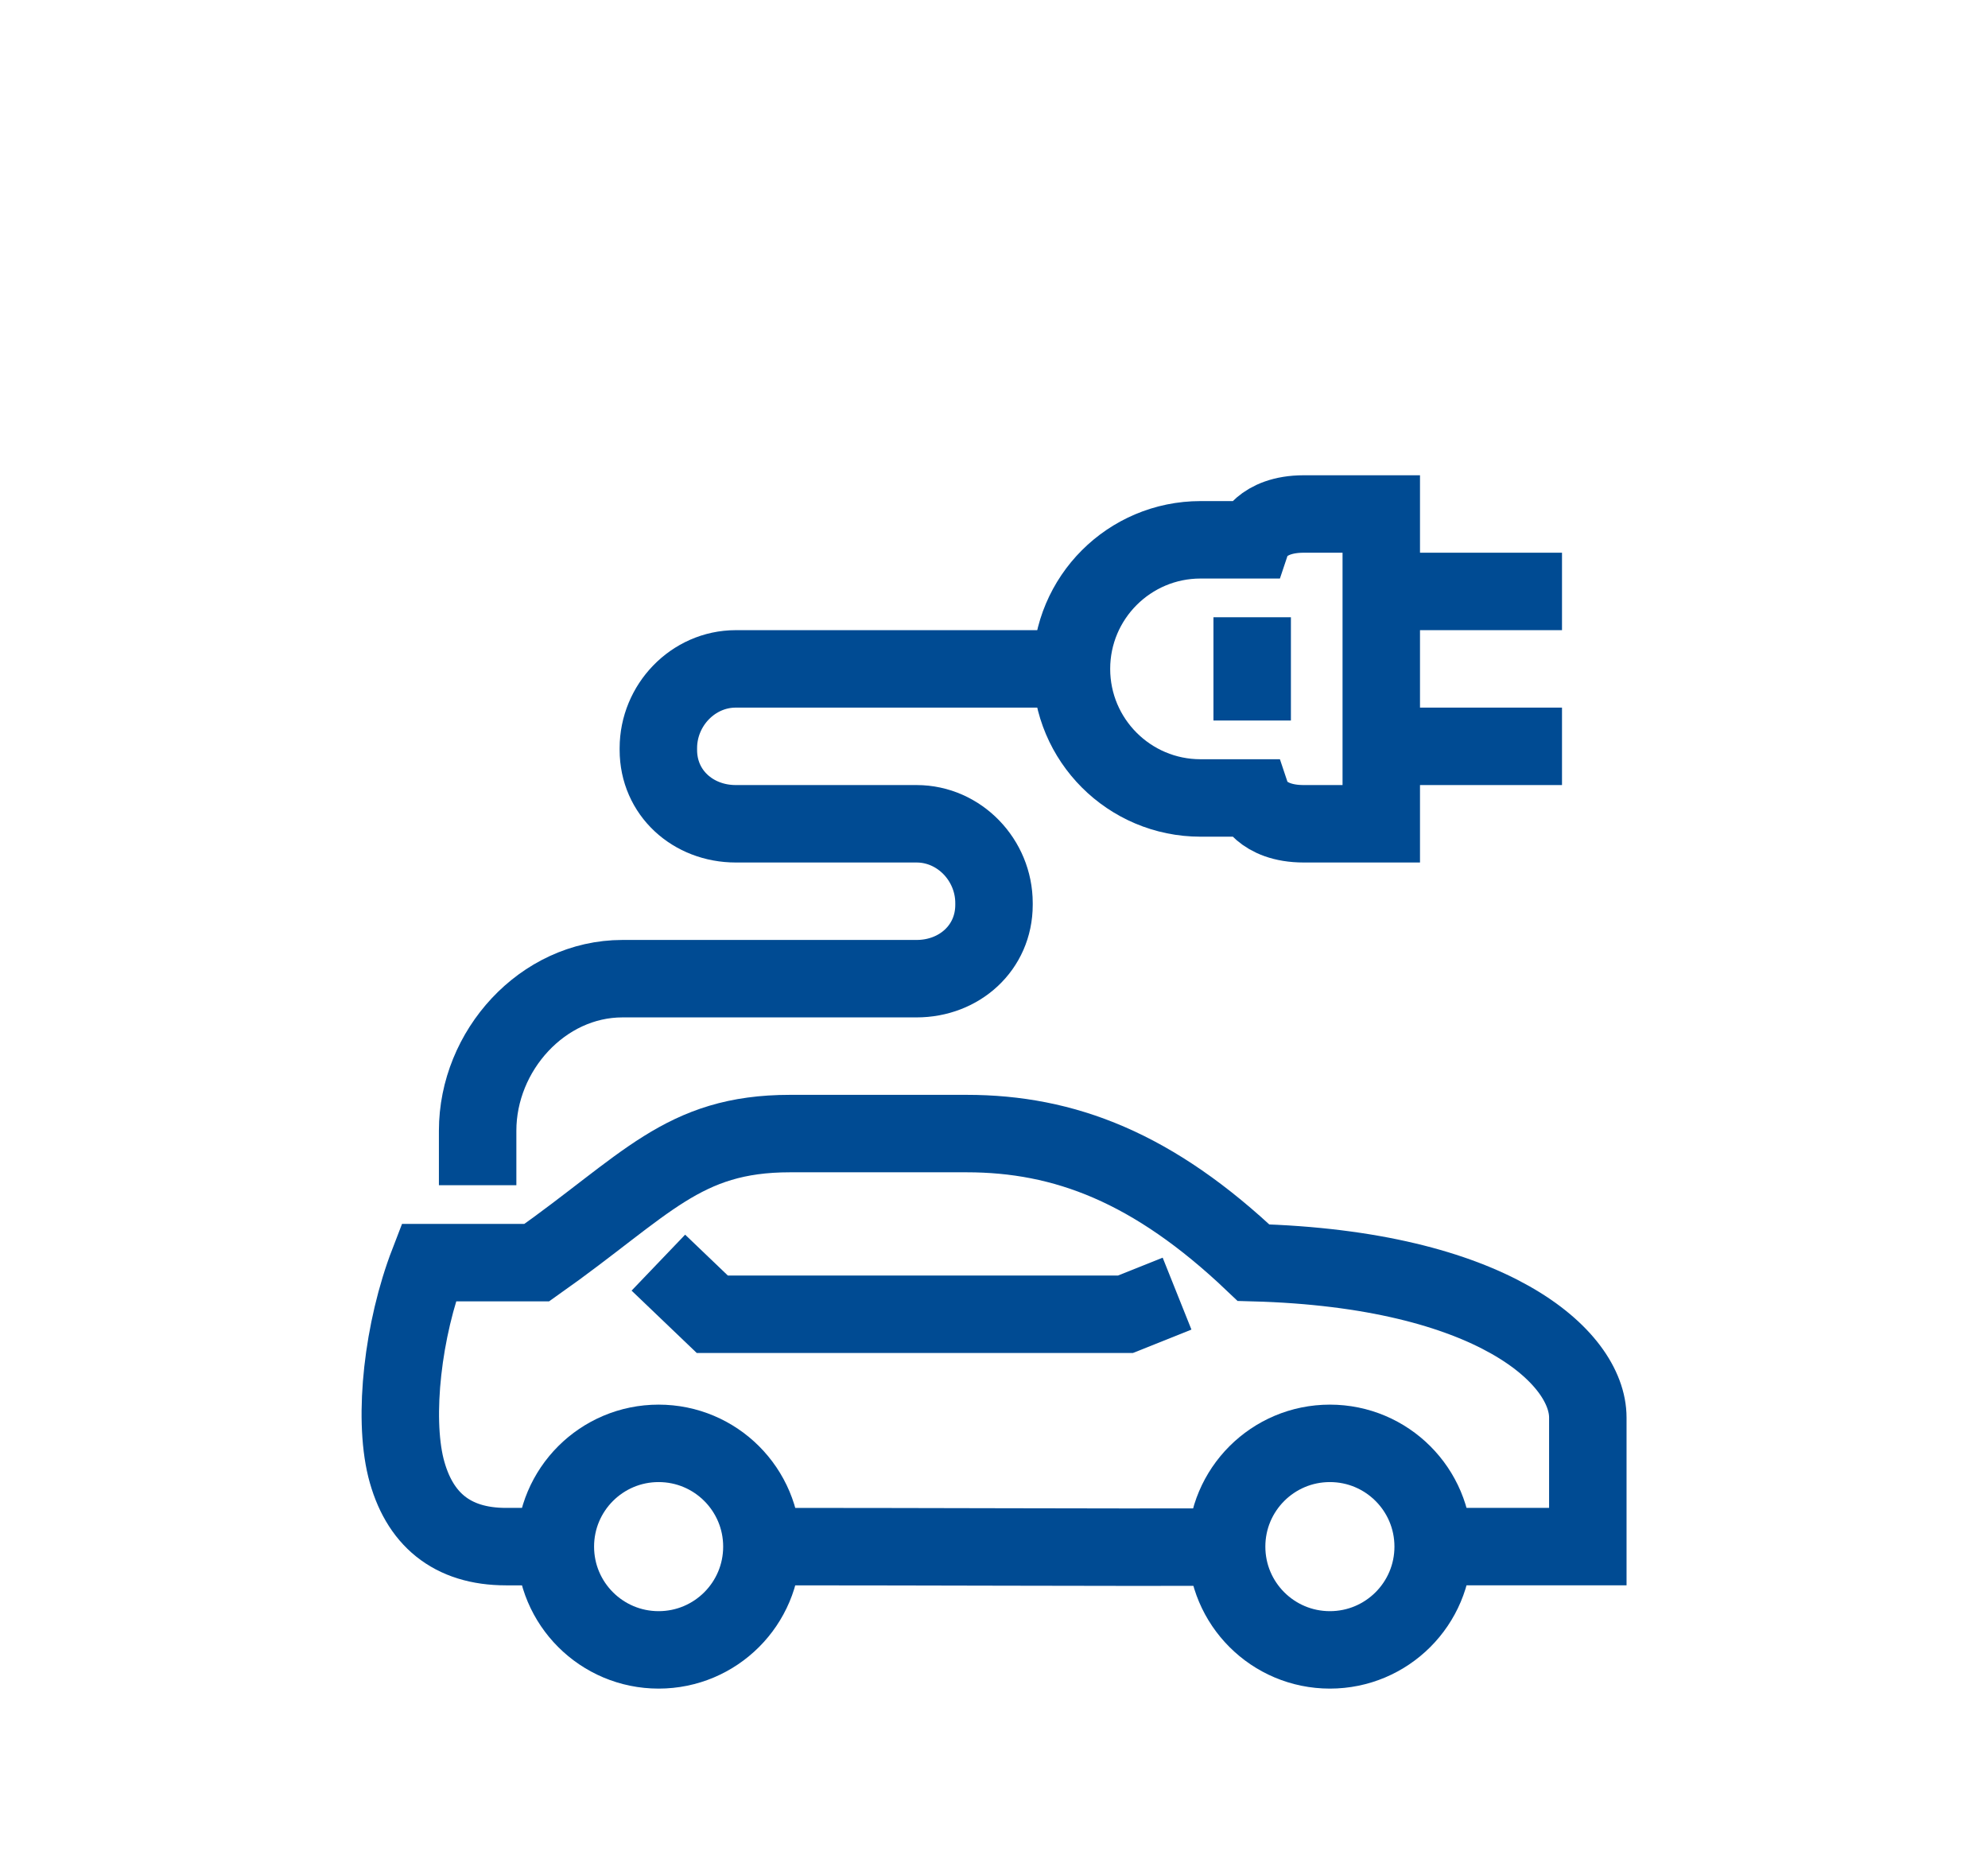 <?xml version="1.0" encoding="UTF-8"?> <svg xmlns="http://www.w3.org/2000/svg" id="Warstwa_1" viewBox="0 0 77 72"><defs><style>.cls-1{fill:none;stroke:#004b93;stroke-miterlimit:10;stroke-width:3px;}</style></defs><path class="cls-1" d="M30.59,59.91c5.02,0,11.87,.03,16.91,.02"></path><path class="cls-1" d="M55.5,59.91h6v-5c0-2.34-3.7-5.75-12.95-6-3.88-3.69-7.33-5-11.11-5h-6.84c-4.17,0-5.56,2-9.81,5h-4.19c-1,2.59-1.37,5.94-.88,7.94,.5,1.99,1.78,3.06,3.88,3.06h1.91"></path><polyline class="cls-1" points="45.59 50.11 43.59 50.91 27.59 50.91 25.5 48.91"></polyline><path class="cls-1" d="M29.51,59.91c0,2.21-1.79,4-4,4s-4-1.79-4-4,1.79-4,4-4,4,1.79,4,4Z"></path><path class="cls-1" d="M55.51,59.91c0,2.21-1.79,4-4,4s-4-1.79-4-4,1.79-4,4-4,4,1.79,4,4Z"></path><path class="cls-1" d="M18.5,45.91v-2.11c0-3.1,2.51-5.89,5.61-5.89h11.39c1.66,0,3-1.2,3-2.86v-.07c0-1.66-1.34-3.07-3-3.07h-7c-1.66,0-3-1.2-3-2.86v-.07c0-1.66,1.34-3.07,3-3.07h13"></path><line class="cls-1" x1="53.5" y1="22.91" x2="60.5" y2="22.91"></line><line class="cls-1" x1="53.5" y1="28.91" x2="60.5" y2="28.91"></line><path class="cls-1" d="M50.5,19.91c-1.66,0-2,1-2,1h-2c-2.76,0-5,2.24-5,5s2.24,5,5,5h2s.34,1,2,1h3v-12h-3Z"></path><line class="cls-1" x1="48.5" y1="23.91" x2="48.5" y2="27.91"></line></svg> 